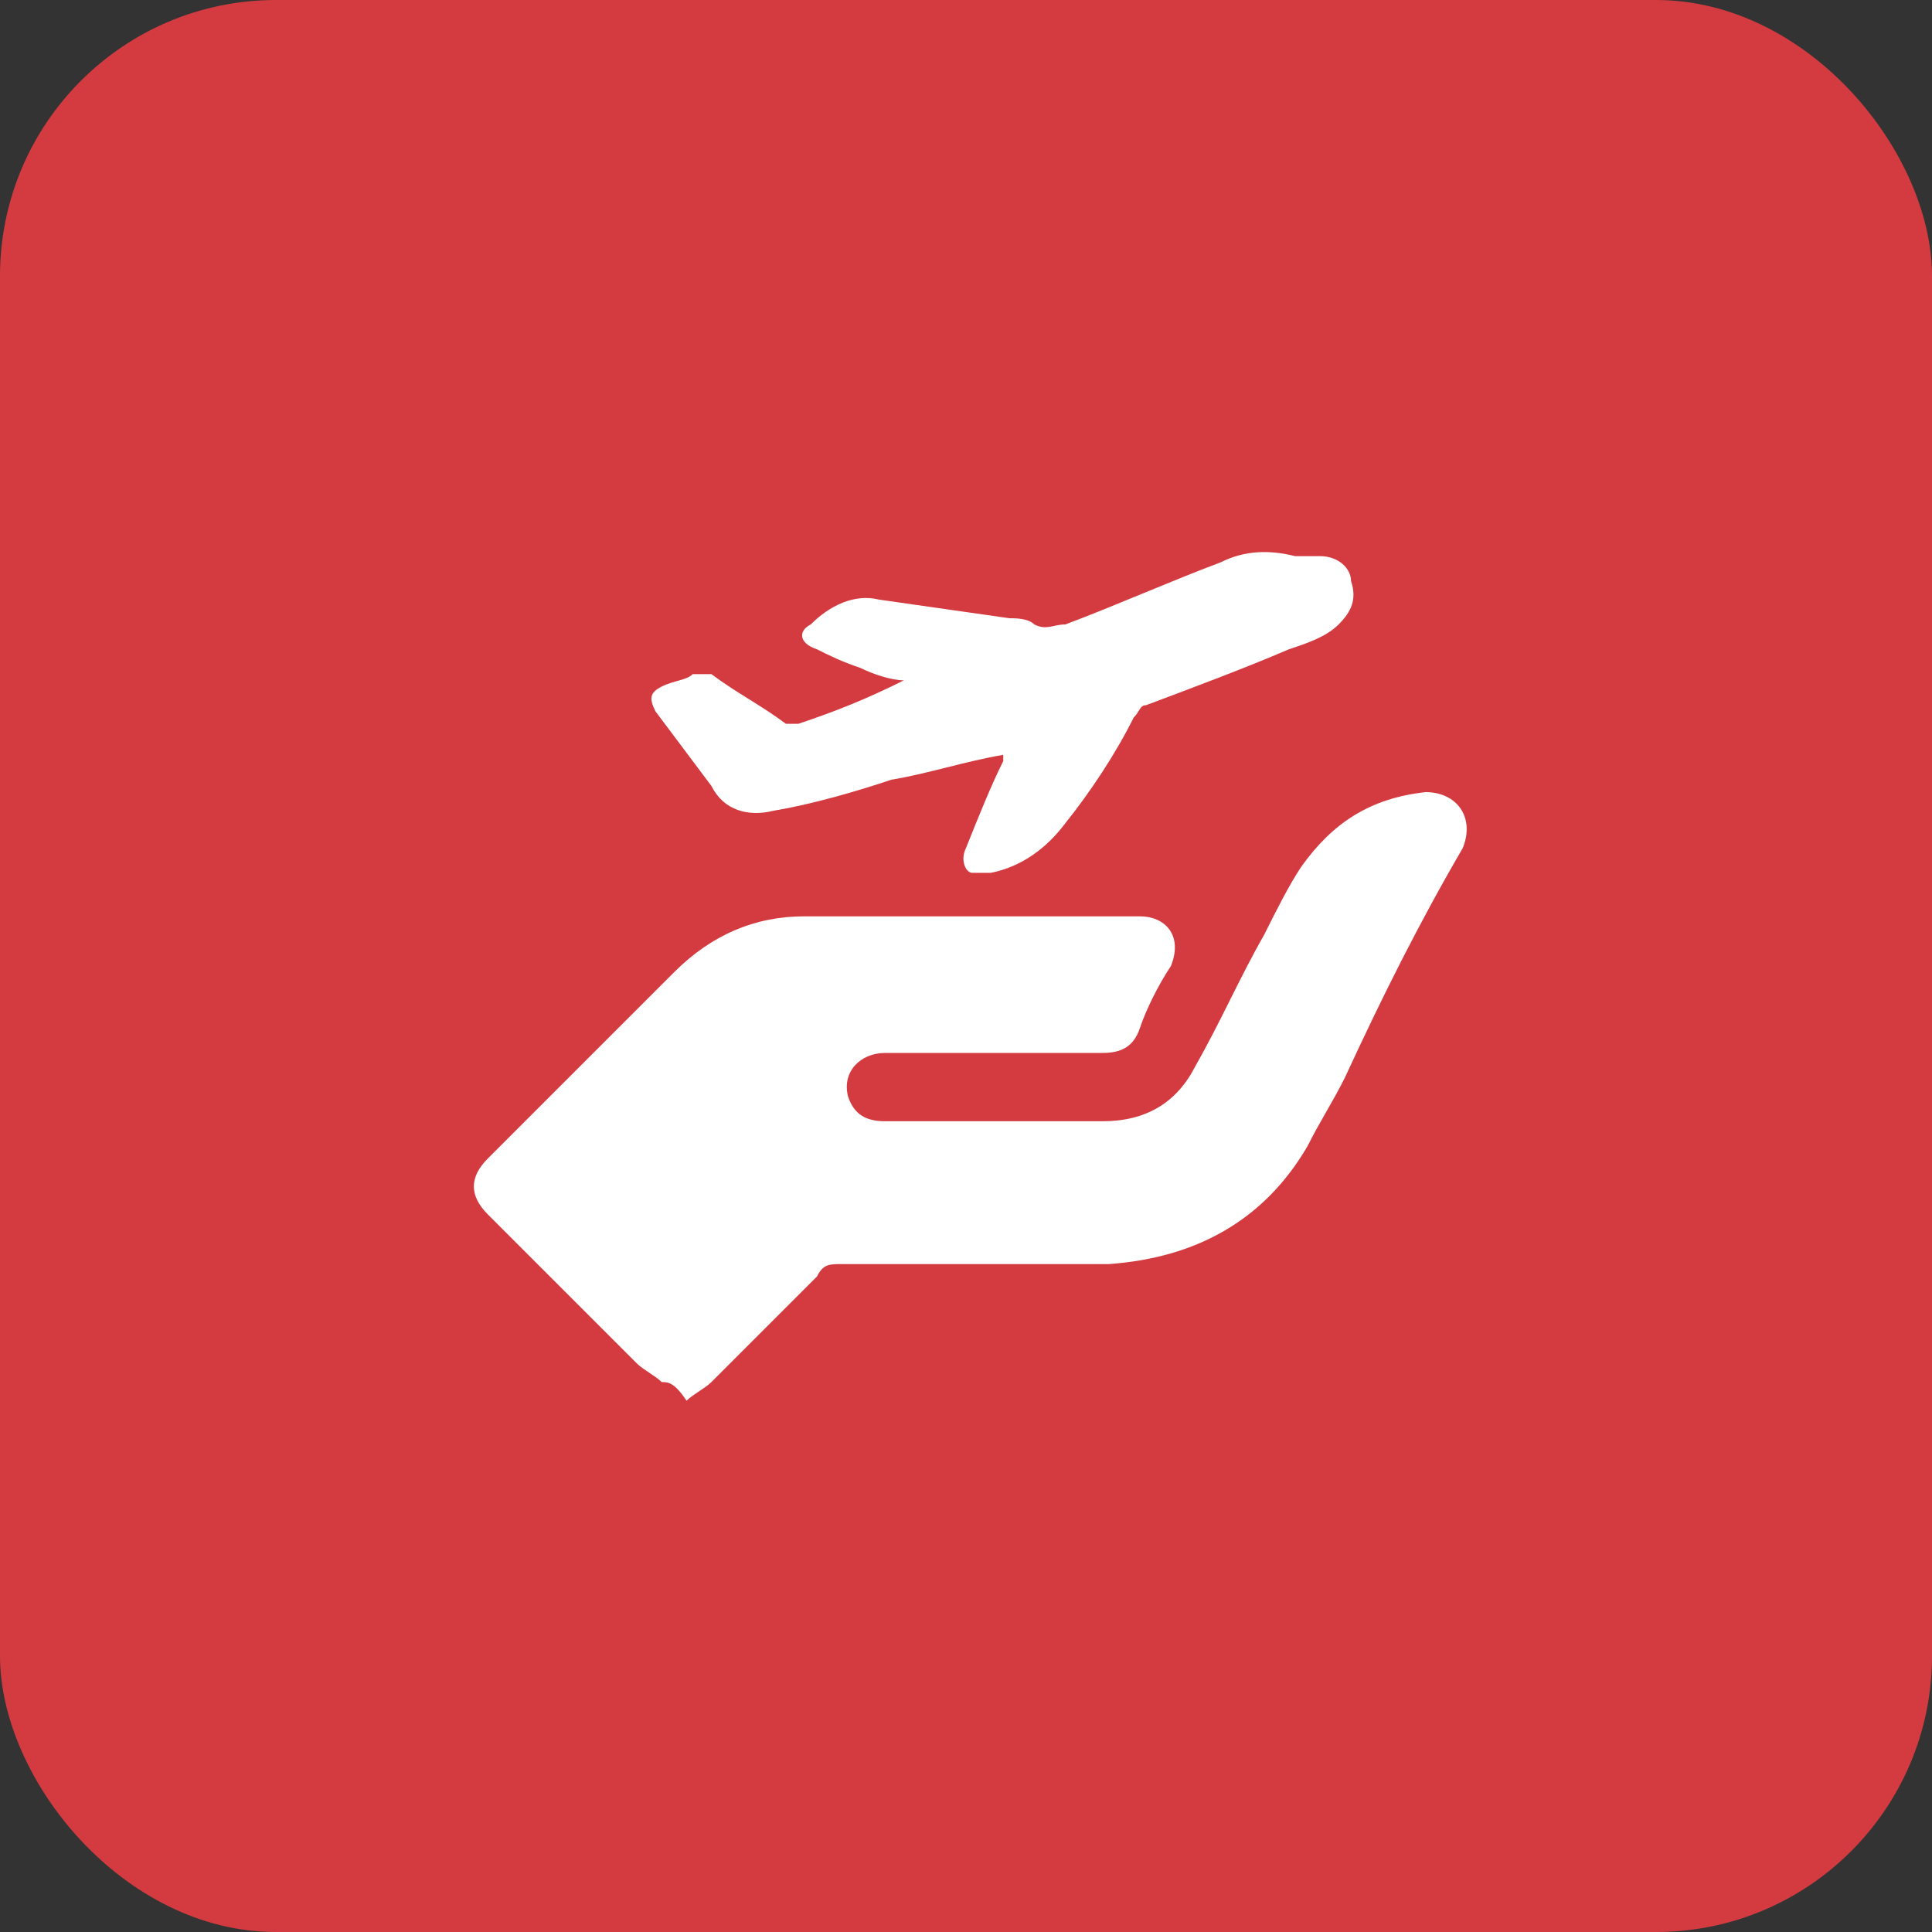 <svg xmlns="http://www.w3.org/2000/svg" width="56" height="56" viewBox="0 0 56 56" fill="none"><rect x="0" y="0" width="56" height="56" fill="#333333" stroke="none"/><rect width="56" height="56" rx="8" fill="#D43B40"></rect><path d="M19.18 40.06C19 39.88 18.64 39.7 18.46 39.52C17.02 38.08 15.58 36.64 14.14 35.2C13.6 34.66 13.6 34.12 14.14 33.58C15.94 31.78 17.74 29.98 19.54 28.18C20.62 27.1 21.88 26.56 23.32 26.56C26.56 26.56 29.8 26.56 33.04 26.56C33.76 26.56 34.3 27.1 33.94 28C33.58 28.54 33.22 29.26 33.04 29.8C32.86 30.34 32.5 30.52 31.96 30.52C29.8 30.52 27.82 30.52 25.66 30.52C24.94 30.52 24.4 31.06 24.58 31.78C24.76 32.32 25.12 32.5 25.66 32.5C27.1 32.5 28.72 32.5 30.16 32.5C30.7 32.5 31.42 32.5 31.96 32.5C33.22 32.5 34.12 31.96 34.66 30.88C35.38 29.62 35.92 28.36 36.64 27.1C37 26.38 37.36 25.66 37.72 25.12C38.62 23.86 39.7 23.14 41.32 22.96C42.22 22.96 42.76 23.68 42.4 24.58C41.14 26.74 40.06 28.9 38.98 31.24C38.62 31.96 38.26 32.5 37.9 33.22C36.64 35.38 34.66 36.46 32.14 36.64C29.62 36.64 26.92 36.64 24.4 36.64C24.04 36.64 23.86 36.64 23.68 37C22.6 38.08 21.52 39.16 20.62 40.06C20.44 40.24 20.08 40.42 19.9 40.6C19.54 40.06 19.36 40.06 19.18 40.06Z" fill="white"></path><path d="M29.08 21.88C28 22.06 26.92 22.42 25.84 22.6C24.76 22.96 23.5 23.32 22.42 23.5C21.7 23.68 20.98 23.5 20.62 22.78C20.08 22.06 19.54 21.34 19 20.62C18.82 20.26 18.82 20.08 19.18 19.9C19.54 19.72 19.9 19.72 20.08 19.54C20.26 19.54 20.44 19.54 20.62 19.54C21.34 20.08 22.06 20.44 22.78 20.98C22.78 20.98 22.96 20.98 23.14 20.98C24.22 20.62 25.12 20.26 26.2 19.72C25.84 19.72 25.3 19.54 24.94 19.36C24.4 19.18 24.04 19 23.68 18.82C23.14 18.64 23.14 18.28 23.5 18.1C24.04 17.56 24.76 17.2 25.48 17.38C26.74 17.56 28 17.74 29.26 17.92C29.44 17.92 29.8 17.92 29.98 18.1C30.34 18.28 30.52 18.1 30.88 18.1C32.32 17.56 33.94 16.84 35.38 16.3C36.1 15.94 36.82 15.94 37.54 16.12C37.72 16.12 38.08 16.12 38.26 16.12C38.8 16.12 39.16 16.48 39.16 16.84C39.34 17.38 39.16 17.74 38.8 18.1C38.44 18.46 37.9 18.64 37.36 18.82C36.1 19.36 34.66 19.9 33.22 20.44C33.04 20.44 33.04 20.62 32.86 20.8C32.32 21.88 31.6 22.96 30.88 23.86C30.34 24.58 29.62 25.12 28.72 25.3C28.54 25.3 28.36 25.3 28.18 25.3C28 25.3 27.82 24.94 28 24.58C28.36 23.68 28.72 22.78 29.08 22.06C29.08 22.06 29.08 21.88 29.08 21.88Z" fill="white"></path></svg>